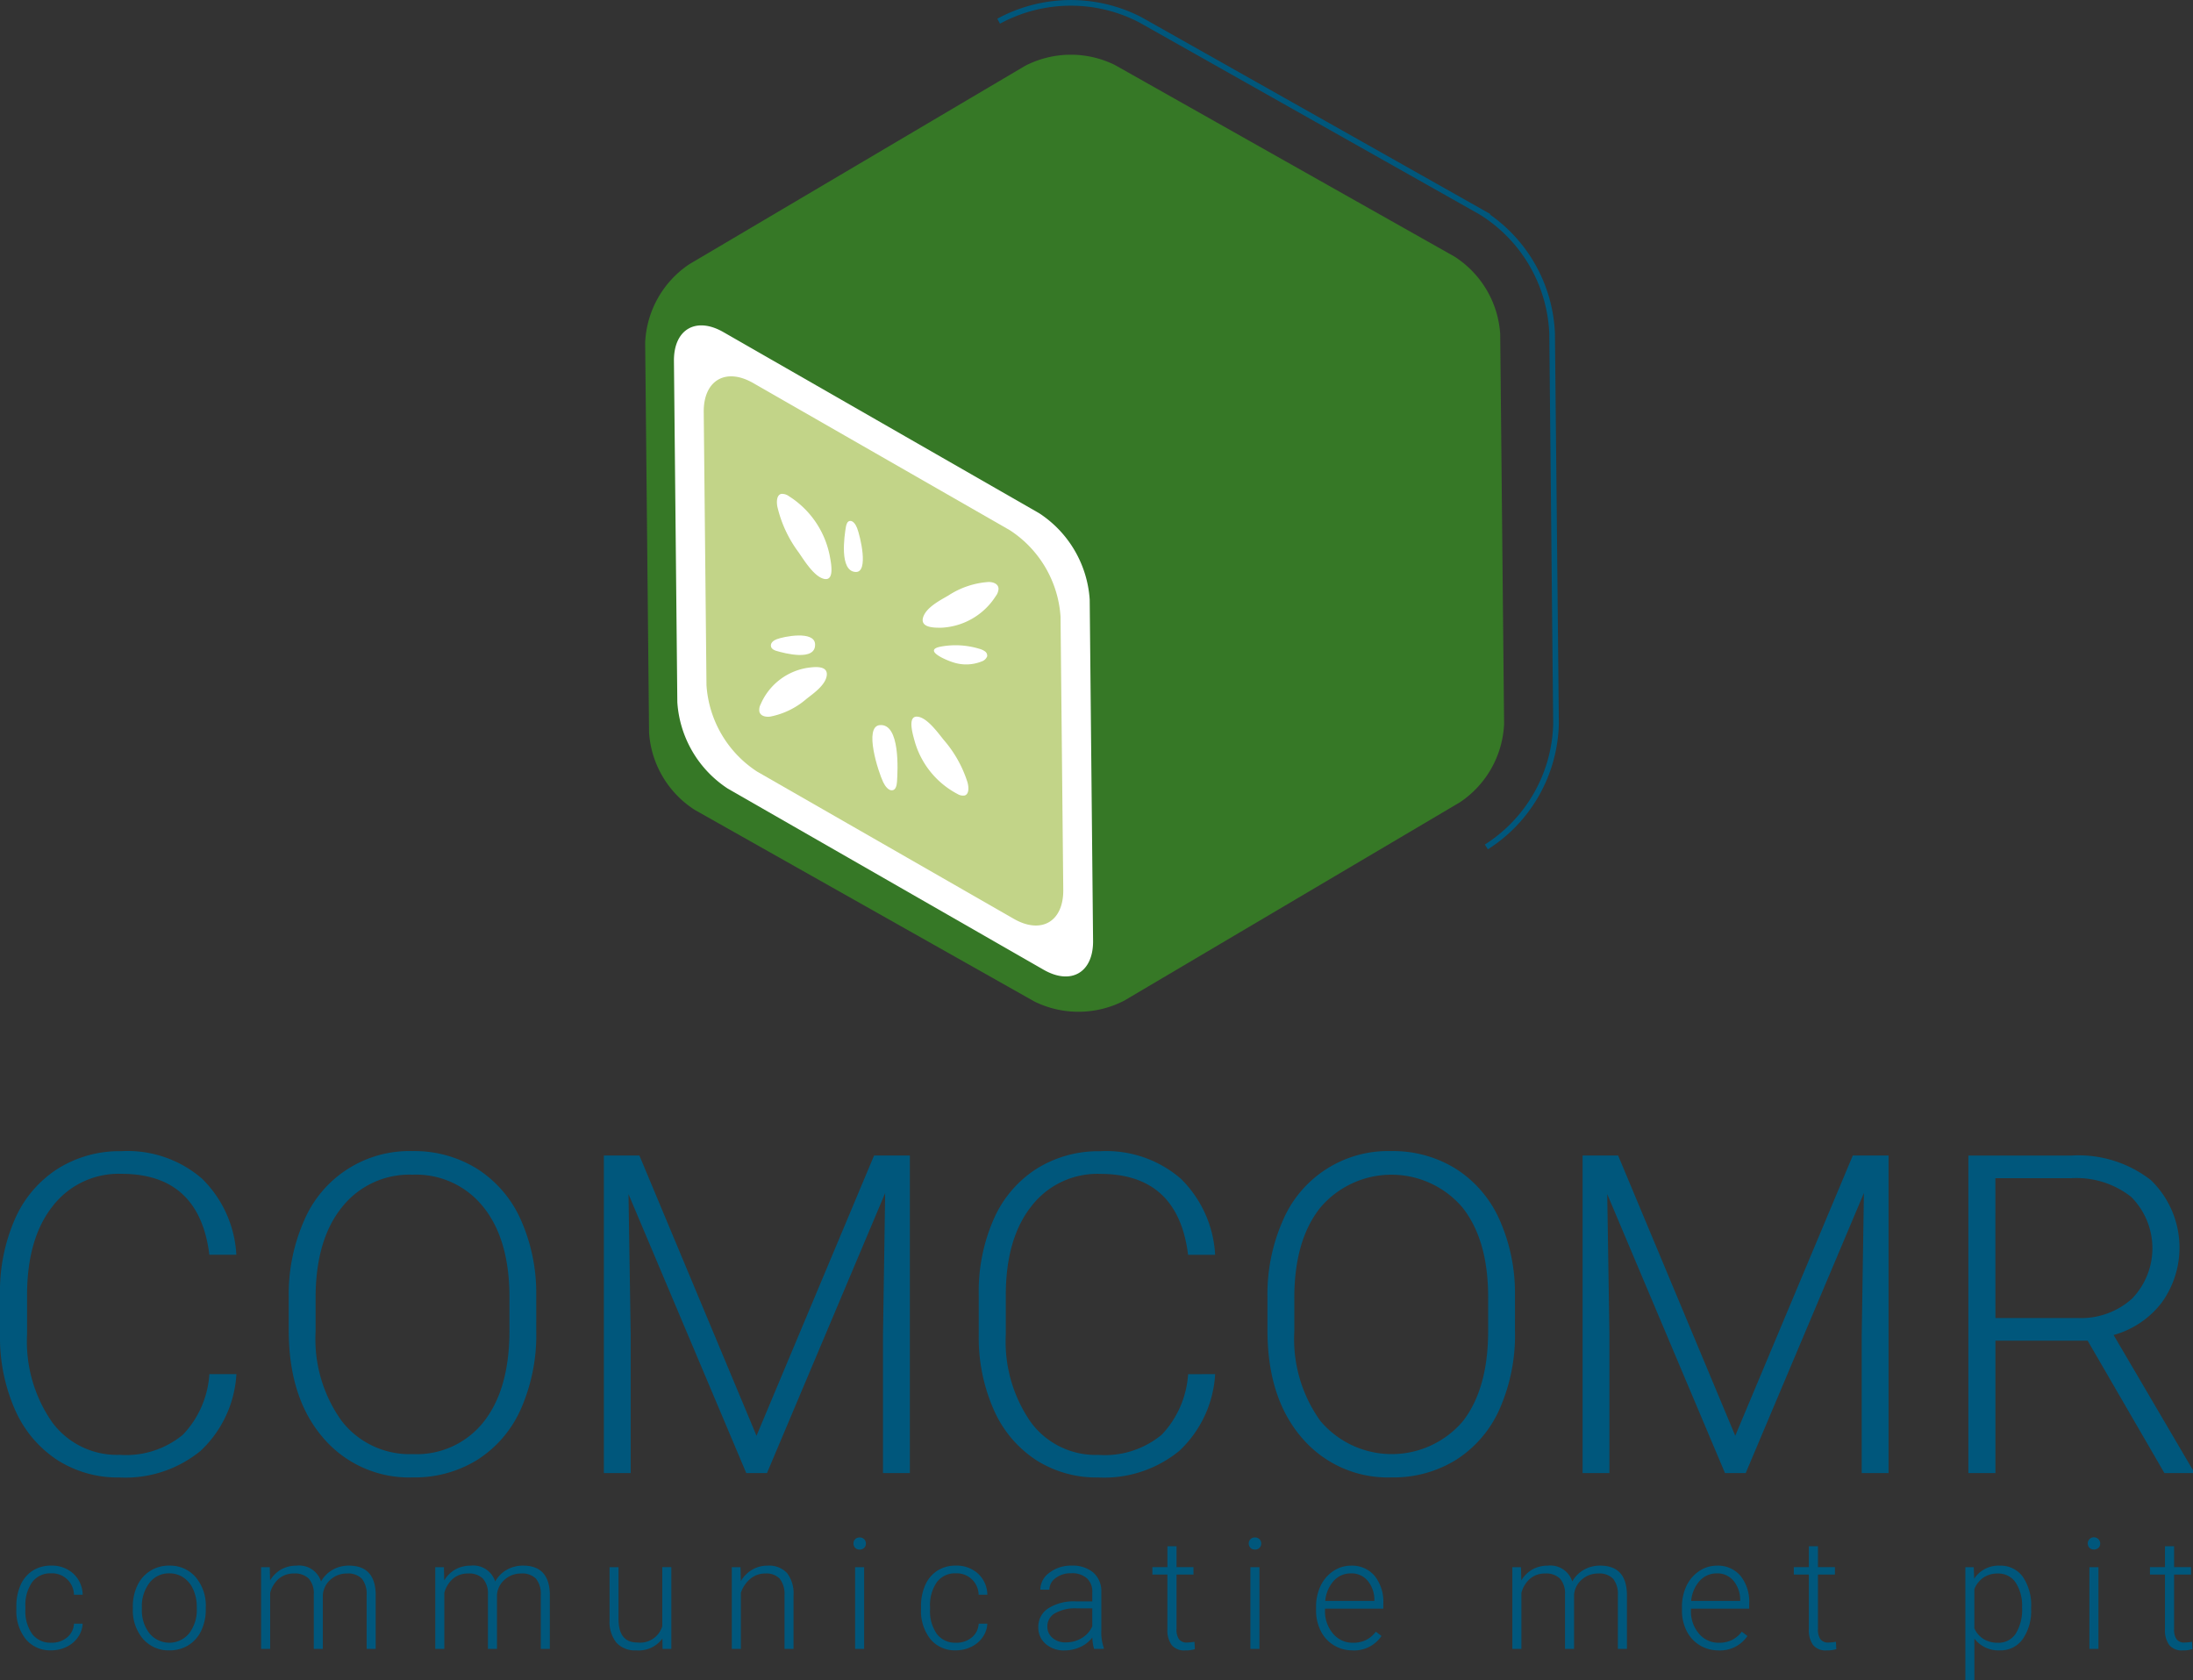 <svg xmlns="http://www.w3.org/2000/svg" width="194" height="148.629"><rect width="100%" height="100%" fill="#333333" stroke="none"/><g data-name="Group 1650"><path data-name="Path 2518" d="M4.533 145.309a2.113 2.113 0 001.4-.47 1.657 1.657 0 00.61-1.219h.769a2.265 2.265 0 01-.414 1.2 2.574 2.574 0 01-1.012.852 3.045 3.045 0 01-1.352.308 2.792 2.792 0 01-2.255-.989 4 4 0 01-.832-2.658v-.241a4.509 4.509 0 01.375-1.891 2.872 2.872 0 011.071-1.268 2.959 2.959 0 011.633-.448 2.8 2.8 0 011.961.708 2.584 2.584 0 01.825 1.866h-.769a1.932 1.932 0 00-2.017-1.891 2 2 0 00-1.68.78 3.543 3.543 0 00-.6 2.192v.234a3.461 3.461 0 00.6 2.157 2.009 2.009 0 001.687.774" fill="#00577c"/><path data-name="Path 2519" d="M11.75 142.128a4.269 4.269 0 01.4-1.876 3.039 3.039 0 012.817-1.765 2.971 2.971 0 012.337 1.014 3.891 3.891 0 01.9 2.681v.167a4.311 4.311 0 01-.4 1.887 3.028 3.028 0 01-1.14 1.293 3.123 3.123 0 01-1.677.454 2.981 2.981 0 01-2.334-1.012 3.888 3.888 0 01-.9-2.681zm.8.221a3.286 3.286 0 00.672 2.127 2.271 2.271 0 003.513 0 3.392 3.392 0 00.672-2.193v-.155a3.669 3.669 0 00-.308-1.516 2.462 2.462 0 00-.861-1.066 2.217 2.217 0 00-1.27-.376 2.141 2.141 0 00-1.743.837 3.4 3.4 0 00-.675 2.2z" fill="#00577c"/><path data-name="Path 2520" d="M23.865 138.622l.027 1.176a2.7 2.7 0 011-.983 2.754 2.754 0 011.336-.326 2.03 2.03 0 012.172 1.4 2.708 2.708 0 011.035-1.039 2.856 2.856 0 011.428-.364q2.326 0 2.372 2.539v4.826h-.8v-4.763a2.165 2.165 0 00-.418-1.437 1.7 1.7 0 00-1.338-.466 2.122 2.122 0 00-1.457.556 1.977 1.977 0 00-.663 1.325v4.785h-.8v-4.823a1.98 1.98 0 00-.439-1.387 1.733 1.733 0 00-1.325-.457 2.018 2.018 0 00-1.295.43 2.513 2.513 0 00-.8 1.28v4.957h-.8v-7.229z" fill="#00577c"/><path data-name="Path 2521" d="M39.271 138.622l.027 1.176a2.7 2.7 0 011-.983 2.754 2.754 0 011.336-.326 2.03 2.03 0 012.172 1.4 2.708 2.708 0 011.035-1.039 2.856 2.856 0 011.428-.364q2.326 0 2.372 2.539v4.826h-.8v-4.763a2.165 2.165 0 00-.418-1.437 1.7 1.7 0 00-1.338-.466 2.122 2.122 0 00-1.457.556 1.977 1.977 0 00-.663 1.325v4.785h-.8v-4.823a1.98 1.98 0 00-.439-1.387 1.733 1.733 0 00-1.325-.457 2.018 2.018 0 00-1.295.43 2.513 2.513 0 00-.8 1.28v4.957h-.8v-7.229z" fill="#00577c"/><path data-name="Path 2522" d="M58.599 144.936a2.6 2.6 0 01-2.305 1.048 2.229 2.229 0 01-1.756-.672 2.934 2.934 0 01-.614-1.988v-4.7h.794v4.6q0 2.064 1.669 2.064a2.047 2.047 0 002.2-1.437v-5.23h.8v7.229h-.776z" fill="#00577c"/><path data-name="Path 2523" d="M65.509 138.622l.027 1.237a2.867 2.867 0 011.016-1.019 2.632 2.632 0 011.342-.351 2.166 2.166 0 011.731.656 2.948 2.948 0 01.574 1.963v4.743h-.798V141.1a2.222 2.222 0 00-.411-1.442 1.611 1.611 0 00-1.293-.474 2.017 2.017 0 00-1.313.463 2.718 2.718 0 00-.845 1.253v4.951h-.8v-7.229z" fill="#00577c"/><path data-name="Path 2524" d="M75.5 136.535a.541.541 0 01.146-.382.522.522 0 01.4-.155.522.522 0 01.553.537.512.512 0 01-.149.378.544.544 0 01-.4.153.535.535 0 01-.4-.153.523.523 0 01-.146-.378m.942 9.316h-.8v-7.229h.8z" fill="#00577c"/><path data-name="Path 2525" d="M84.567 145.309a2.113 2.113 0 001.4-.47 1.657 1.657 0 00.61-1.219h.765a2.265 2.265 0 01-.414 1.2 2.574 2.574 0 01-1.012.852 3.045 3.045 0 01-1.352.308 2.792 2.792 0 01-2.255-.989 4 4 0 01-.832-2.658v-.241a4.509 4.509 0 01.375-1.891 2.872 2.872 0 011.072-1.268 2.959 2.959 0 011.633-.448 2.8 2.8 0 011.961.708 2.584 2.584 0 01.825 1.866h-.769a1.932 1.932 0 00-2.017-1.891 2 2 0 00-1.68.78 3.543 3.543 0 00-.6 2.192v.234a3.461 3.461 0 00.6 2.157 2.009 2.009 0 001.687.774" fill="#00577c"/><path data-name="Path 2526" d="M96.787 145.85a3.709 3.709 0 01-.153-1.008 2.811 2.811 0 01-1.073.846 3.282 3.282 0 01-1.379.3 2.422 2.422 0 01-1.686-.582 1.893 1.893 0 01-.645-1.469 1.934 1.934 0 01.879-1.671 4.221 4.221 0 012.447-.614h1.45v-.821a1.583 1.583 0 00-.473-1.222 1.965 1.965 0 00-1.394-.447 2.176 2.176 0 00-1.381.429 1.264 1.264 0 00-.549 1.028l-.8-.007a1.86 1.86 0 01.8-1.493 3.1 3.1 0 011.972-.632 2.826 2.826 0 011.907.605 2.172 2.172 0 01.717 1.687v3.42a4.212 4.212 0 00.222 1.569v.081zm-2.512-.574a2.677 2.677 0 001.433-.387 2.289 2.289 0 00.918-1.035v-1.59h-1.43a3.586 3.586 0 00-1.871.438 1.318 1.318 0 00-.673 1.167 1.286 1.286 0 00.45 1.007 1.694 1.694 0 001.172.4" fill="#00577c"/><path data-name="Path 2527" d="M104.079 136.772v1.849h1.5v.655h-1.5v4.821a1.5 1.5 0 00.218.9.838.838 0 00.724.294 4.9 4.9 0 00.648-.067l.032.65a2.59 2.59 0 01-.854.112 1.429 1.429 0 01-1.2-.477 2.243 2.243 0 01-.375-1.406v-4.826h-1.327v-.655h1.329v-1.849z" fill="#00577c"/><path data-name="Path 2528" d="M110.468 136.535a.535.535 0 01.148-.382.518.518 0 01.4-.155.524.524 0 01.555.537.513.513 0 01-.151.378.542.542 0 01-.4.153.53.53 0 01-.4-.153.517.517 0 01-.148-.378m.942 9.316h-.8v-7.229h.8z" fill="#00577c"/><path data-name="Path 2529" d="M119.664 145.984a3.141 3.141 0 01-1.668-.454 3.079 3.079 0 01-1.158-1.266 3.938 3.938 0 01-.414-1.821v-.286a4.252 4.252 0 01.4-1.878 3.22 3.22 0 011.126-1.311 2.774 2.774 0 011.563-.479 2.611 2.611 0 012.087.9 3.641 3.641 0 01.771 2.455v.448h-5.156v.153a3.026 3.026 0 00.7 2.048 2.243 2.243 0 001.774.818 2.6 2.6 0 001.133-.234 2.477 2.477 0 00.891-.747l.5.38a2.913 2.913 0 01-2.557 1.277m-.148-6.813a2 2 0 00-1.52.661 3.039 3.039 0 00-.751 1.777h4.345v-.086a2.648 2.648 0 00-.594-1.7 1.845 1.845 0 00-1.469-.654" fill="#00577c"/><path data-name="Path 2530" d="M134.553 138.622l.027 1.176a2.7 2.7 0 011-.983 2.753 2.753 0 011.336-.326 2.03 2.03 0 012.172 1.4 2.708 2.708 0 011.035-1.039 2.856 2.856 0 011.428-.364q2.326 0 2.372 2.539v4.826h-.8v-4.763a2.165 2.165 0 00-.418-1.437 1.7 1.7 0 00-1.338-.466 2.122 2.122 0 00-1.457.556 1.977 1.977 0 00-.663 1.325v4.785h-.8v-4.823a1.98 1.98 0 00-.439-1.387 1.733 1.733 0 00-1.325-.457 2.018 2.018 0 00-1.295.43 2.513 2.513 0 00-.8 1.28v4.957h-.8v-7.229z" fill="#00577c"/><path data-name="Path 2531" d="M152.032 145.984a3.141 3.141 0 01-1.668-.454 3.079 3.079 0 01-1.158-1.266 3.938 3.938 0 01-.414-1.821v-.286a4.252 4.252 0 01.4-1.878 3.22 3.22 0 011.126-1.311 2.774 2.774 0 011.563-.479 2.611 2.611 0 012.087.9 3.641 3.641 0 01.771 2.455v.448h-5.153v.153a3.026 3.026 0 00.7 2.048 2.243 2.243 0 001.774.818 2.6 2.6 0 001.133-.234 2.477 2.477 0 00.891-.747l.5.38a2.913 2.913 0 01-2.557 1.277m-.148-6.813a2 2 0 00-1.52.661 3.039 3.039 0 00-.751 1.777h4.335v-.086a2.648 2.648 0 00-.594-1.7 1.845 1.845 0 00-1.469-.654" fill="#00577c"/><path data-name="Path 2532" d="M160.823 136.772v1.849h1.5v.655h-1.5v4.821a1.5 1.5 0 00.218.9.838.838 0 00.724.294 4.9 4.9 0 00.648-.067l.032.65a2.59 2.59 0 01-.854.112 1.429 1.429 0 01-1.2-.477 2.243 2.243 0 01-.375-1.406v-4.826h-1.329v-.655h1.329v-1.849z" fill="#00577c"/><path data-name="Path 2533" d="M179.679 142.31a4.348 4.348 0 01-.747 2.681 2.38 2.38 0 01-2 .992 2.674 2.674 0 01-2.271-1.043v3.688h-.8v-10.006h.742l.04 1.023a2.568 2.568 0 012.265-1.156 2.406 2.406 0 012.035.983 4.446 4.446 0 01.737 2.725zm-.8-.14a3.721 3.721 0 00-.567-2.184 1.828 1.828 0 00-1.583-.8 2.2 2.2 0 00-1.262.355 2.229 2.229 0 00-.809 1.028v3.467a2.136 2.136 0 00.821.949 2.374 2.374 0 001.262.326 1.813 1.813 0 001.574-.8 4.052 4.052 0 00.564-2.336" fill="#00577c"/><path data-name="Path 2534" d="M184.688 136.535a.541.541 0 01.146-.382.554.554 0 01.956.382.513.513 0 01-.151.378.606.606 0 01-.8 0 .523.523 0 01-.146-.378m.942 9.316h-.8v-7.229h.8z" fill="#00577c"/><path data-name="Path 2535" d="M192.327 136.772v1.849h1.5v.655h-1.5v4.821a1.5 1.5 0 00.218.9.838.838 0 00.724.294 4.9 4.9 0 00.648-.067l.032.65a2.59 2.59 0 01-.854.112 1.429 1.429 0 01-1.2-.477 2.243 2.243 0 01-.375-1.406v-4.826h-1.329v-.655h1.329v-1.849z" fill="#00577c"/><path data-name="Path 2536" d="M20.913 121.547a10.074 10.074 0 01-3.173 6.791 10.5 10.5 0 01-7.167 2.352 9.922 9.922 0 01-5.529-1.561 10.2 10.2 0 01-3.713-4.428A15.784 15.784 0 010 118.151v-3.645a15.915 15.915 0 011.308-6.643 10.073 10.073 0 013.771-4.464 10.283 10.283 0 015.662-1.572 10.059 10.059 0 017.129 2.429 10.192 10.192 0 013.038 6.733H18.52q-.886-7.158-7.774-7.158a7.362 7.362 0 00-6.085 2.858q-2.269 2.861-2.267 7.9v3.438a12.486 12.486 0 002.208 7.76 7.114 7.114 0 005.972 2.9 7.9 7.9 0 005.613-1.785 8.553 8.553 0 002.334-5.354z" fill="#00577c"/><path data-name="Path 2537" d="M47.439 117.779a16.214 16.214 0 01-1.342 6.811 10.215 10.215 0 01-3.829 4.513 10.485 10.485 0 01-5.75 1.581 9.972 9.972 0 01-7.947-3.521q-3.028-3.517-3.029-9.5v-2.9a16.152 16.152 0 011.36-6.8 10.108 10.108 0 019.579-6.143 10.5 10.5 0 015.719 1.561 10.269 10.269 0 013.83 4.417 15.928 15.928 0 011.408 6.618zm-2.372-3.049q0-5.073-2.294-7.947a7.614 7.614 0 00-6.29-2.876 7.6 7.6 0 00-6.24 2.885q-2.326 2.885-2.325 8.053v2.934a12.415 12.415 0 002.314 7.92 7.6 7.6 0 006.289 2.923 7.537 7.537 0 006.29-2.885q2.258-2.885 2.256-8.035z" fill="#00577c"/><path data-name="Path 2538" d="M56.564 102.211l10.36 24.79 10.4-24.79h3.164V130.3h-2.375v-12.231l.193-12.539L67.85 130.3h-1.833l-10.418-24.674.193 12.366v12.309H53.42v-28.09z" fill="#00577c"/><path data-name="Path 2539" d="M107.495 121.547a10.074 10.074 0 01-3.173 6.791 10.5 10.5 0 01-7.167 2.352 9.922 9.922 0 01-5.529-1.561 10.2 10.2 0 01-3.713-4.428 15.784 15.784 0 01-1.331-6.55v-3.645a15.915 15.915 0 011.313-6.638 10.073 10.073 0 013.771-4.464 10.283 10.283 0 015.662-1.572 10.059 10.059 0 017.129 2.429 10.192 10.192 0 013.038 6.733h-2.393q-.886-7.158-7.774-7.158a7.362 7.362 0 00-6.085 2.858q-2.269 2.861-2.267 7.9v3.438a12.486 12.486 0 002.208 7.76 7.114 7.114 0 005.972 2.9 7.9 7.9 0 005.613-1.785 8.552 8.552 0 002.334-5.354z" fill="#00577c"/><path data-name="Path 2540" d="M134.021 117.779a16.214 16.214 0 01-1.342 6.811 10.214 10.214 0 01-3.829 4.513 10.485 10.485 0 01-5.75 1.581 9.972 9.972 0 01-7.947-3.521q-3.028-3.517-3.029-9.5v-2.9a16.153 16.153 0 011.36-6.8 10.108 10.108 0 019.579-6.143 10.5 10.5 0 015.719 1.561 10.269 10.269 0 013.83 4.417 15.929 15.929 0 011.408 6.618zm-2.374-3.049q0-5.073-2.294-7.947a8.254 8.254 0 00-12.53.009q-2.326 2.885-2.325 8.053v2.934a12.415 12.415 0 002.314 7.92 8.263 8.263 0 0012.579.038q2.258-2.885 2.256-8.035z" fill="#00577c"/><path data-name="Path 2541" d="M143.146 102.211l10.36 24.79 10.4-24.79h3.161V130.3h-2.373v-12.231l.193-12.539-10.456 24.77h-1.833l-10.417-24.674.193 12.366v12.309h-2.372v-28.09z" fill="#00577c"/><path data-name="Path 2542" d="M184.681 118.59h-8.16v11.711h-2.393v-28.088h9.125a10.422 10.422 0 017.023 2.177 8.308 8.308 0 01.945 10.848 8.086 8.086 0 01-4.245 2.851l7.023 11.961v.25h-2.528zm-8.16-2.006h7.274a6.738 6.738 0 004.8-1.7 6.422 6.422 0 00-.077-9.024 7.834 7.834 0 00-5.305-1.642h-6.694z" fill="#00577c"/><path data-name="Path 2543" d="M88.343 1.876a13.369 13.369 0 0112.536-.124l30.049 16.951a13.268 13.268 0 016.377 10.792l.346 34.5a13.286 13.286 0 01-6.161 10.92" fill="none" stroke="#00577c" stroke-miterlimit="10" stroke-width=".5"/><path data-name="Path 2544" d="M60.974 23.374a8.813 8.813 0 00-3.9 6.922l.344 34.5a8.818 8.818 0 004.043 6.843L91.51 88.59a8.818 8.818 0 007.947-.081l29.7-17.547a8.815 8.815 0 003.9-6.922l-.344-34.5a8.817 8.817 0 00-4.043-6.843L98.626 5.748a8.812 8.812 0 00-7.947.079z" fill="#367826"/><path data-name="Path 2545" d="M96.697 83.212c.029 2.809-1.941 3.962-4.376 2.566L64.396 69.764a9.9 9.9 0 01-4.477-7.645l-.3-30.178c-.029-2.806 1.941-3.962 4.376-2.564l27.924 16.014a9.9 9.9 0 014.48 7.645z" fill="#fff"/><path data-name="Path 2546" d="M66.977 68.251a9.893 9.893 0 01-4.479-7.643l-.243-24.16c-.027-2.807 1.943-3.962 4.378-2.564l22.707 13.02a9.9 9.9 0 014.479 7.645l.241 24.16c.029 2.807-1.941 3.962-4.378 2.564z" fill="#c2d488"/><path data-name="Path 2547" d="M69.126 43.687a1.009 1.009 0 01.659.2 8.074 8.074 0 013.612 5.251c.122.645.457 2.269-.486 2.069-.891-.191-1.767-1.637-2.264-2.352a10.882 10.882 0 01-1.876-4.026c-.092-.468-.059-1.062.357-1.145" fill="#fff"/><path data-name="Path 2548" d="M83.89 52.68a7.387 7.387 0 013.551-1.2c.394-.005.879.144.893.6a1.187 1.187 0 01-.25.654 6.035 6.035 0 01-4.788 2.789c-.546.005-1.923.043-1.635-.915.274-.9 1.579-1.545 2.229-1.929" fill="#fff"/><path data-name="Path 2549" d="M85.354 70.361a.9.9 0 01-.632-.119 7.617 7.617 0 01-3.827-4.749c-.171-.621-.627-2.186.27-2.1.846.079 1.79 1.4 2.314 2.048a10.6 10.6 0 012.105 3.746c.128.452.148 1.041-.231 1.174" fill="#fff"/><path data-name="Path 2550" d="M71.354 61.811a6.9 6.9 0 01-3.2 1.572c-.382.056-.877-.022-.978-.443a1.034 1.034 0 01.115-.643 5.431 5.431 0 014.091-3.216c.528-.074 1.853-.285 1.758.645-.09.875-1.228 1.642-1.783 2.085" fill="#fff"/><path data-name="Path 2551" d="M78.961 69.898c-.339.074-.656-.346-.832-.713-.432-.9-1.736-4.918-.3-5.046 1.808-.162 1.592 3.989 1.524 5-.022.322-.1.7-.387.764" fill="#fff"/><path data-name="Path 2552" d="M87.14 57.624a.449.449 0 01.187.436.785.785 0 01-.486.448 3.677 3.677 0 01-2.453.1c-.618-.175-2.865-1.113-1.113-1.421a7.192 7.192 0 013.369.205 1.463 1.463 0 01.5.234" fill="#fff"/><path data-name="Path 2553" d="M75.197 46.077c.281-.023.506.33.623.627.285.731 1.052 3.933-.119 3.89-1.478-.056-1-3.207-.873-3.971.04-.245.131-.526.369-.546" fill="#fff"/><path data-name="Path 2554" d="M68.704 57.582c-.218-.061-.47-.18-.506-.43-.043-.3.247-.508.5-.605.614-.243 3.351-.792 3.407.434.07 1.547-2.723.8-3.4.6" fill="#fff"/></g></svg>